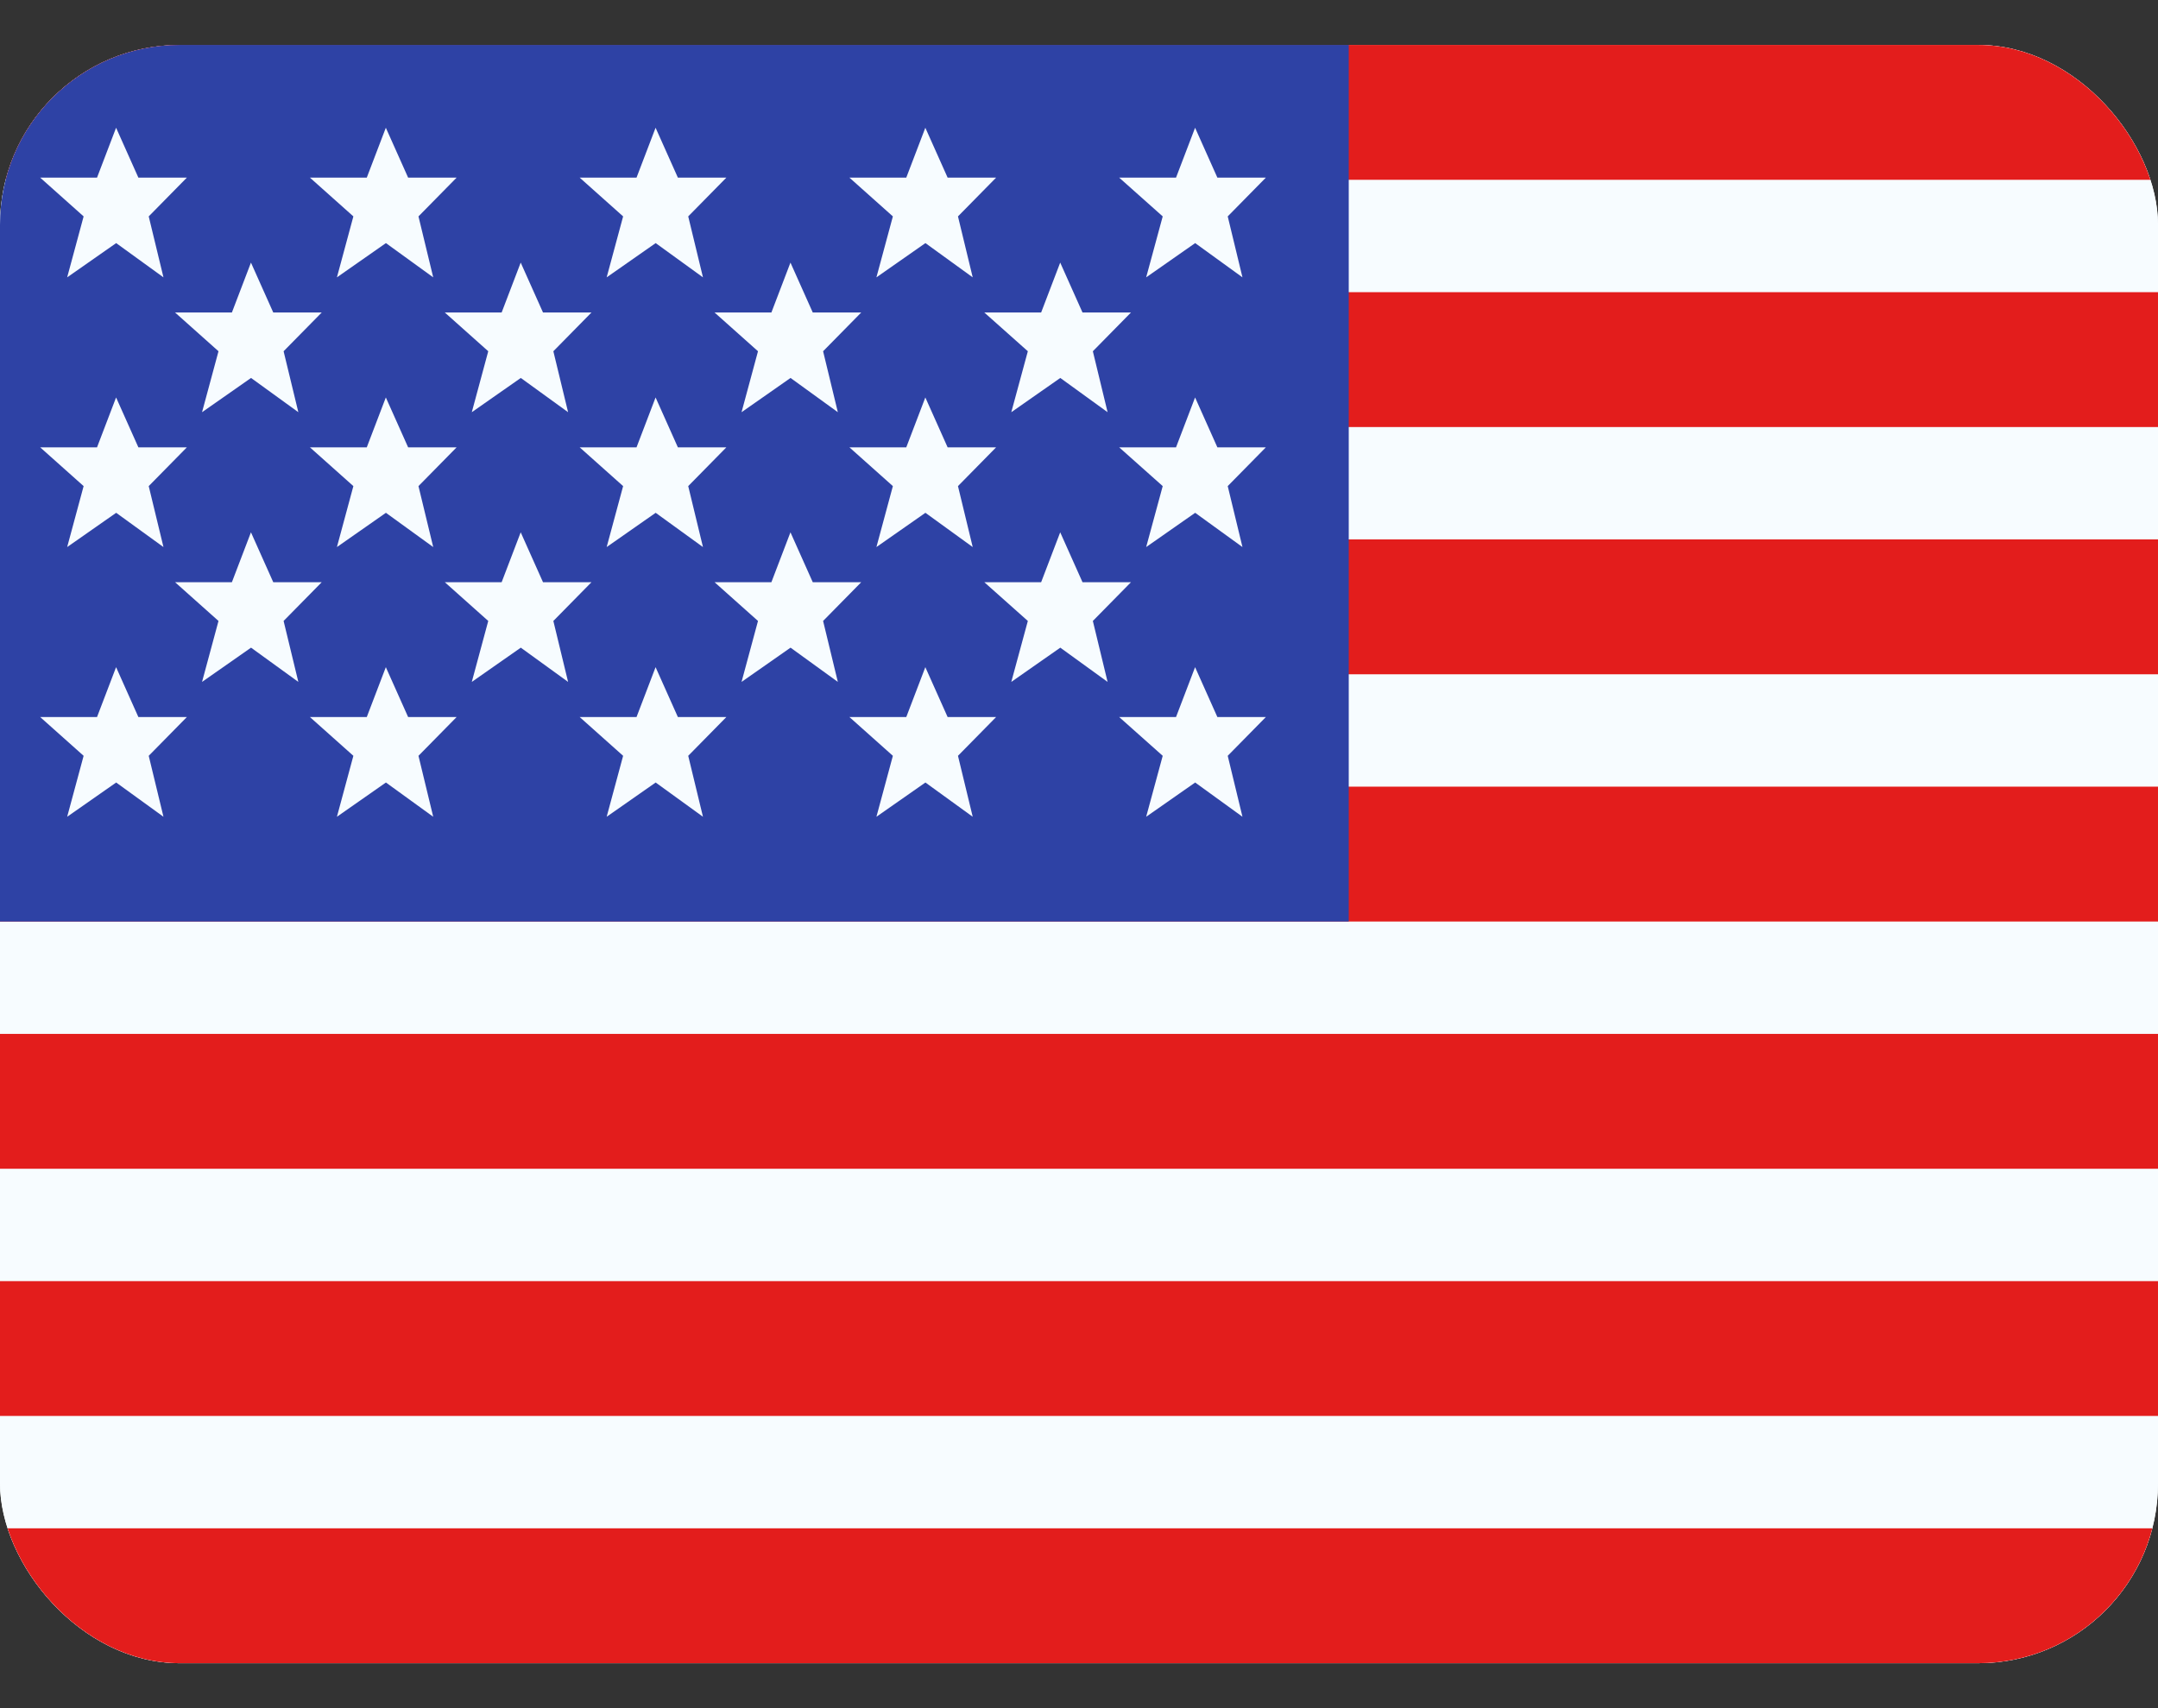 <svg width="24" height="19" viewBox="0 0 24 19" fill="none" xmlns="http://www.w3.org/2000/svg">
<rect x="0" y="0" width="24" height="19" fill="#333333" stroke="none"/>
<g clip-path="url(#clip0_5887_3005)">
<rect y="0.5" width="24" height="18" rx="2" fill="white"/>
<path fill-rule="evenodd" clip-rule="evenodd" d="M0 0.5H24V18.5H0V0.5Z" fill="#F7FCFF"/>
<path fill-rule="evenodd" clip-rule="evenodd" d="M0 11.5V13H24V11.5H0Z" fill="#E31D1C"/>
<path fill-rule="evenodd" clip-rule="evenodd" d="M0 14.25V15.75H24V14.25H0Z" fill="#E31D1C"/>
<path fill-rule="evenodd" clip-rule="evenodd" d="M0 6V7.5H24V6H0Z" fill="#E31D1C"/>
<path fill-rule="evenodd" clip-rule="evenodd" d="M0 17V18.5H24V17H0Z" fill="#E31D1C"/>
<path fill-rule="evenodd" clip-rule="evenodd" d="M0 8.75V10.25H24V8.75H0Z" fill="#E31D1C"/>
<path fill-rule="evenodd" clip-rule="evenodd" d="M0 0.5V2H24V0.5H0Z" fill="#E31D1C"/>
<path fill-rule="evenodd" clip-rule="evenodd" d="M0 3.25V4.75H24V3.25H0Z" fill="#E31D1C"/>
<rect y="0.5" width="15" height="9.75" fill="#2E42A5"/>
<path d="M1.539 7.976H2.078L1.654 8.407L1.818 9.085L1.292 8.704L0.747 9.085L0.93 8.407L0.447 7.976H1.079L1.291 7.421L1.539 7.976ZM4.539 7.976H5.078L4.654 8.407L4.818 9.085L4.292 8.704L3.747 9.085L3.93 8.407L3.447 7.976H4.079L4.291 7.421L4.539 7.976ZM7.539 7.976H8.078L7.654 8.407L7.818 9.085L7.292 8.704L6.747 9.085L6.93 8.407L6.447 7.976H7.079L7.291 7.421L7.539 7.976ZM10.539 7.976H11.078L10.654 8.407L10.818 9.085L10.292 8.704L9.747 9.085L9.93 8.407L9.447 7.976H10.079L10.291 7.421L10.539 7.976ZM13.539 7.976H14.078L13.654 8.407L13.818 9.085L13.292 8.704L12.747 9.085L12.931 8.407L12.447 7.976H13.079L13.291 7.421L13.539 7.976ZM3.039 6.476H3.578L3.154 6.907L3.318 7.585L2.792 7.204L2.247 7.585L2.43 6.907L1.947 6.476H2.579L2.791 5.921L3.039 6.476ZM6.039 6.476H6.578L6.154 6.907L6.318 7.585L5.792 7.204L5.247 7.585L5.43 6.907L4.947 6.476H5.579L5.791 5.921L6.039 6.476ZM9.039 6.476H9.578L9.154 6.907L9.318 7.585L8.792 7.204L8.247 7.585L8.43 6.907L7.947 6.476H8.579L8.791 5.921L9.039 6.476ZM12.039 6.476H12.578L12.154 6.907L12.318 7.585L11.792 7.204L11.247 7.585L11.431 6.907L10.947 6.476H11.579L11.791 5.921L12.039 6.476ZM1.539 4.976H2.078L1.654 5.407L1.818 6.085L1.292 5.704L0.747 6.085L0.93 5.407L0.447 4.976H1.079L1.291 4.421L1.539 4.976ZM4.539 4.976H5.078L4.654 5.407L4.818 6.085L4.292 5.704L3.747 6.085L3.93 5.407L3.447 4.976H4.079L4.291 4.421L4.539 4.976ZM7.539 4.976H8.078L7.654 5.407L7.818 6.085L7.292 5.704L6.747 6.085L6.93 5.407L6.447 4.976H7.079L7.291 4.421L7.539 4.976ZM10.539 4.976H11.078L10.654 5.407L10.818 6.085L10.292 5.704L9.747 6.085L9.93 5.407L9.447 4.976H10.079L10.291 4.421L10.539 4.976ZM13.539 4.976H14.078L13.654 5.407L13.818 6.085L13.292 5.704L12.747 6.085L12.931 5.407L12.447 4.976H13.079L13.291 4.421L13.539 4.976ZM3.039 3.476H3.578L3.154 3.907L3.318 4.585L2.792 4.204L2.247 4.585L2.43 3.907L1.947 3.476H2.579L2.791 2.921L3.039 3.476ZM6.039 3.476H6.578L6.154 3.907L6.318 4.585L5.792 4.204L5.247 4.585L5.43 3.907L4.947 3.476H5.579L5.791 2.921L6.039 3.476ZM9.039 3.476H9.578L9.154 3.907L9.318 4.585L8.792 4.204L8.247 4.585L8.43 3.907L7.947 3.476H8.579L8.791 2.921L9.039 3.476ZM12.039 3.476H12.578L12.154 3.907L12.318 4.585L11.792 4.204L11.247 4.585L11.431 3.907L10.947 3.476H11.579L11.791 2.921L12.039 3.476ZM1.539 1.976H2.078L1.654 2.407L1.818 3.085L1.292 2.704L0.747 3.085L0.93 2.407L0.447 1.976H1.079L1.291 1.421L1.539 1.976ZM4.539 1.976H5.078L4.654 2.407L4.818 3.085L4.292 2.704L3.747 3.085L3.93 2.407L3.447 1.976H4.079L4.291 1.421L4.539 1.976ZM7.539 1.976H8.078L7.654 2.407L7.818 3.085L7.292 2.704L6.747 3.085L6.93 2.407L6.447 1.976H7.079L7.291 1.421L7.539 1.976ZM10.539 1.976H11.078L10.654 2.407L10.818 3.085L10.292 2.704L9.747 3.085L9.93 2.407L9.447 1.976H10.079L10.291 1.421L10.539 1.976ZM13.539 1.976H14.078L13.654 2.407L13.818 3.085L13.292 2.704L12.747 3.085L12.931 2.407L12.447 1.976H13.079L13.291 1.421L13.539 1.976Z" fill="#F7FCFF"/>
</g>
<defs>
<clipPath id="clip0_5887_3005">
<rect y="0.5" width="24" height="18" rx="2" fill="white"/>
</clipPath>
</defs>
</svg>
